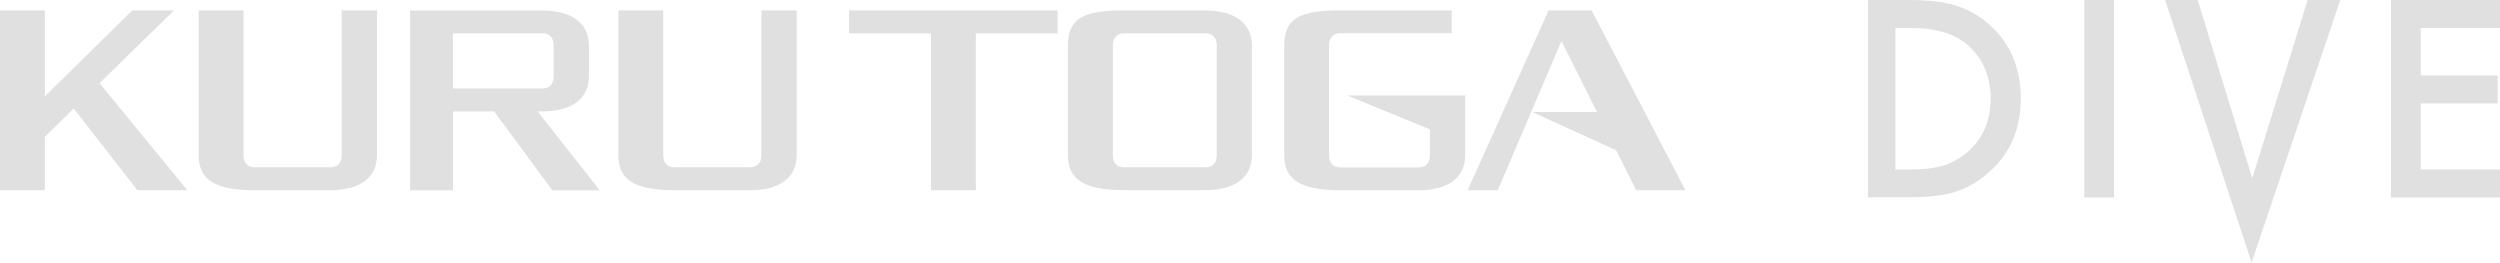 <?xml version="1.0" encoding="UTF-8"?>
<svg id="Layer_2" data-name="Layer 2" xmlns="http://www.w3.org/2000/svg" viewBox="0 0 213.95 22.47" width="213.95" height="22.47">
  <defs>
    <style>
      .cls-1 {
        fill: #e0e0e0;
        stroke-width: 0px;
      }
    </style>
  </defs>
  <g id="text">
    <g>
      <polygon class="cls-1" points="188.08 0 192.75 15.26 197.49 0 200.28 0 192.69 22.47 185.29 0 188.08 0"/>
      <path class="cls-1" d="M159.86,16.9V0h3.55c1.7,0,3.04.17,4.03.5,1.06.33,2.02.89,2.88,1.67,1.74,1.59,2.62,3.68,2.62,6.27s-.91,4.7-2.72,6.3c-.91.8-1.87,1.36-2.87,1.67-.93.31-2.26.47-3.97.47h-3.5ZM162.2,14.5h1.36c1.15,0,2.1-.12,2.86-.36.76-.26,1.44-.66,2.06-1.22,1.26-1.15,1.88-2.64,1.88-4.47s-.62-3.36-1.86-4.51c-1.12-1.03-2.76-1.54-4.93-1.54h-1.36v12.1Z"/>
      <rect class="cls-1" x="178.37" y="0" width="2.55" height="16.9"/>
      <polygon class="cls-1" points="213.95 2.4 207.17 2.4 207.17 6.46 213.75 6.46 213.75 8.85 207.17 8.85 207.17 14.5 213.95 14.5 213.95 16.9 204.62 16.9 204.62 0 213.95 0 213.95 2.4"/>
      <polygon class="cls-1" points="72.66 2.86 79.67 2.86 79.67 16.28 83.51 16.28 83.51 2.86 90.51 2.86 90.51 .89 72.66 .89 72.66 2.86"/>
      <path class="cls-1" d="M103.18.89h-7c-3.33,0-4.79.61-4.79,3v9.39c0,2.08,1.38,2.99,4.79,2.99h7c2.25,0,3.96-.91,3.96-2.99V3.9c0-2.08-1.71-3-3.96-3M104.13,13.29c0,.6-.32,1.03-.94,1.03h-7c-.63,0-.95-.43-.95-1.03V3.9c0-.62.32-1.05.95-1.05h7c.63,0,.94.43.94,1.05v9.39Z"/>
      <path class="cls-1" d="M65.16,13.29c0,.6-.32,1.03-.94,1.03h-6.51c-.63,0-.95-.43-.95-1.03V.89h-3.84v12.4c0,2.08,1.38,2.99,4.79,2.99h6.51c2.25,0,3.96-.91,3.96-2.99V.89h-3.02v12.4Z"/>
      <path class="cls-1" d="M29.24,13.29c0,.6-.32,1.03-.94,1.03h-6.51c-.63,0-.95-.43-.95-1.03V.89h-3.84v12.4c0,2.08,1.38,2.99,4.79,2.99h6.51c2.25,0,3.96-.91,3.96-2.99V.89h-3.02v12.4Z"/>
      <path class="cls-1" d="M122.37,8.17h-7.08l7.08,2.9v2.23c0,.6-.32,1.03-.94,1.03h-6.74c-.63,0-.95-.43-.95-1.03V3.89c0-.62.32-1.05.95-1.05h9.55V.89h-9.55c-3.33,0-4.79.61-4.79,3v9.4c0,2.08,1.38,2.99,4.79,2.99h6.74c2.25,0,3.96-.91,3.96-2.99v-5.12h-3.02Z"/>
      <polygon class="cls-1" points="144.24 16.28 136.21 .89 134.75 .89 132.88 .89 132.53 .89 125.6 16.28 128.18 16.28 133.63 3.51 136.67 9.58 131.12 9.58 138.31 12.86 140.03 16.28 144.24 16.28"/>
      <polygon class="cls-1" points="14.89 .89 11.32 .89 3.84 8.25 3.84 .89 0 .89 0 16.28 3.84 16.28 3.84 11.7 6.31 9.29 11.76 16.28 16.03 16.28 8.52 7.12 14.89 .89"/>
      <path class="cls-1" d="M46.44,9.53c2.25,0,3.96-.91,3.96-2.99v-2.64c0-2.08-1.71-3-3.96-3h-11.34v15.39h3.67v-6.75s3.52,0,3.52,0l4.98,6.75h4.06l-5.32-6.75h.44ZM38.76,2.85h7.68c.63,0,.94.43.94,1.05v2.64c0,.6-.32,1.03-.94,1.03h-7.68V2.85Z"/>
    </g>
  </g>
</svg>